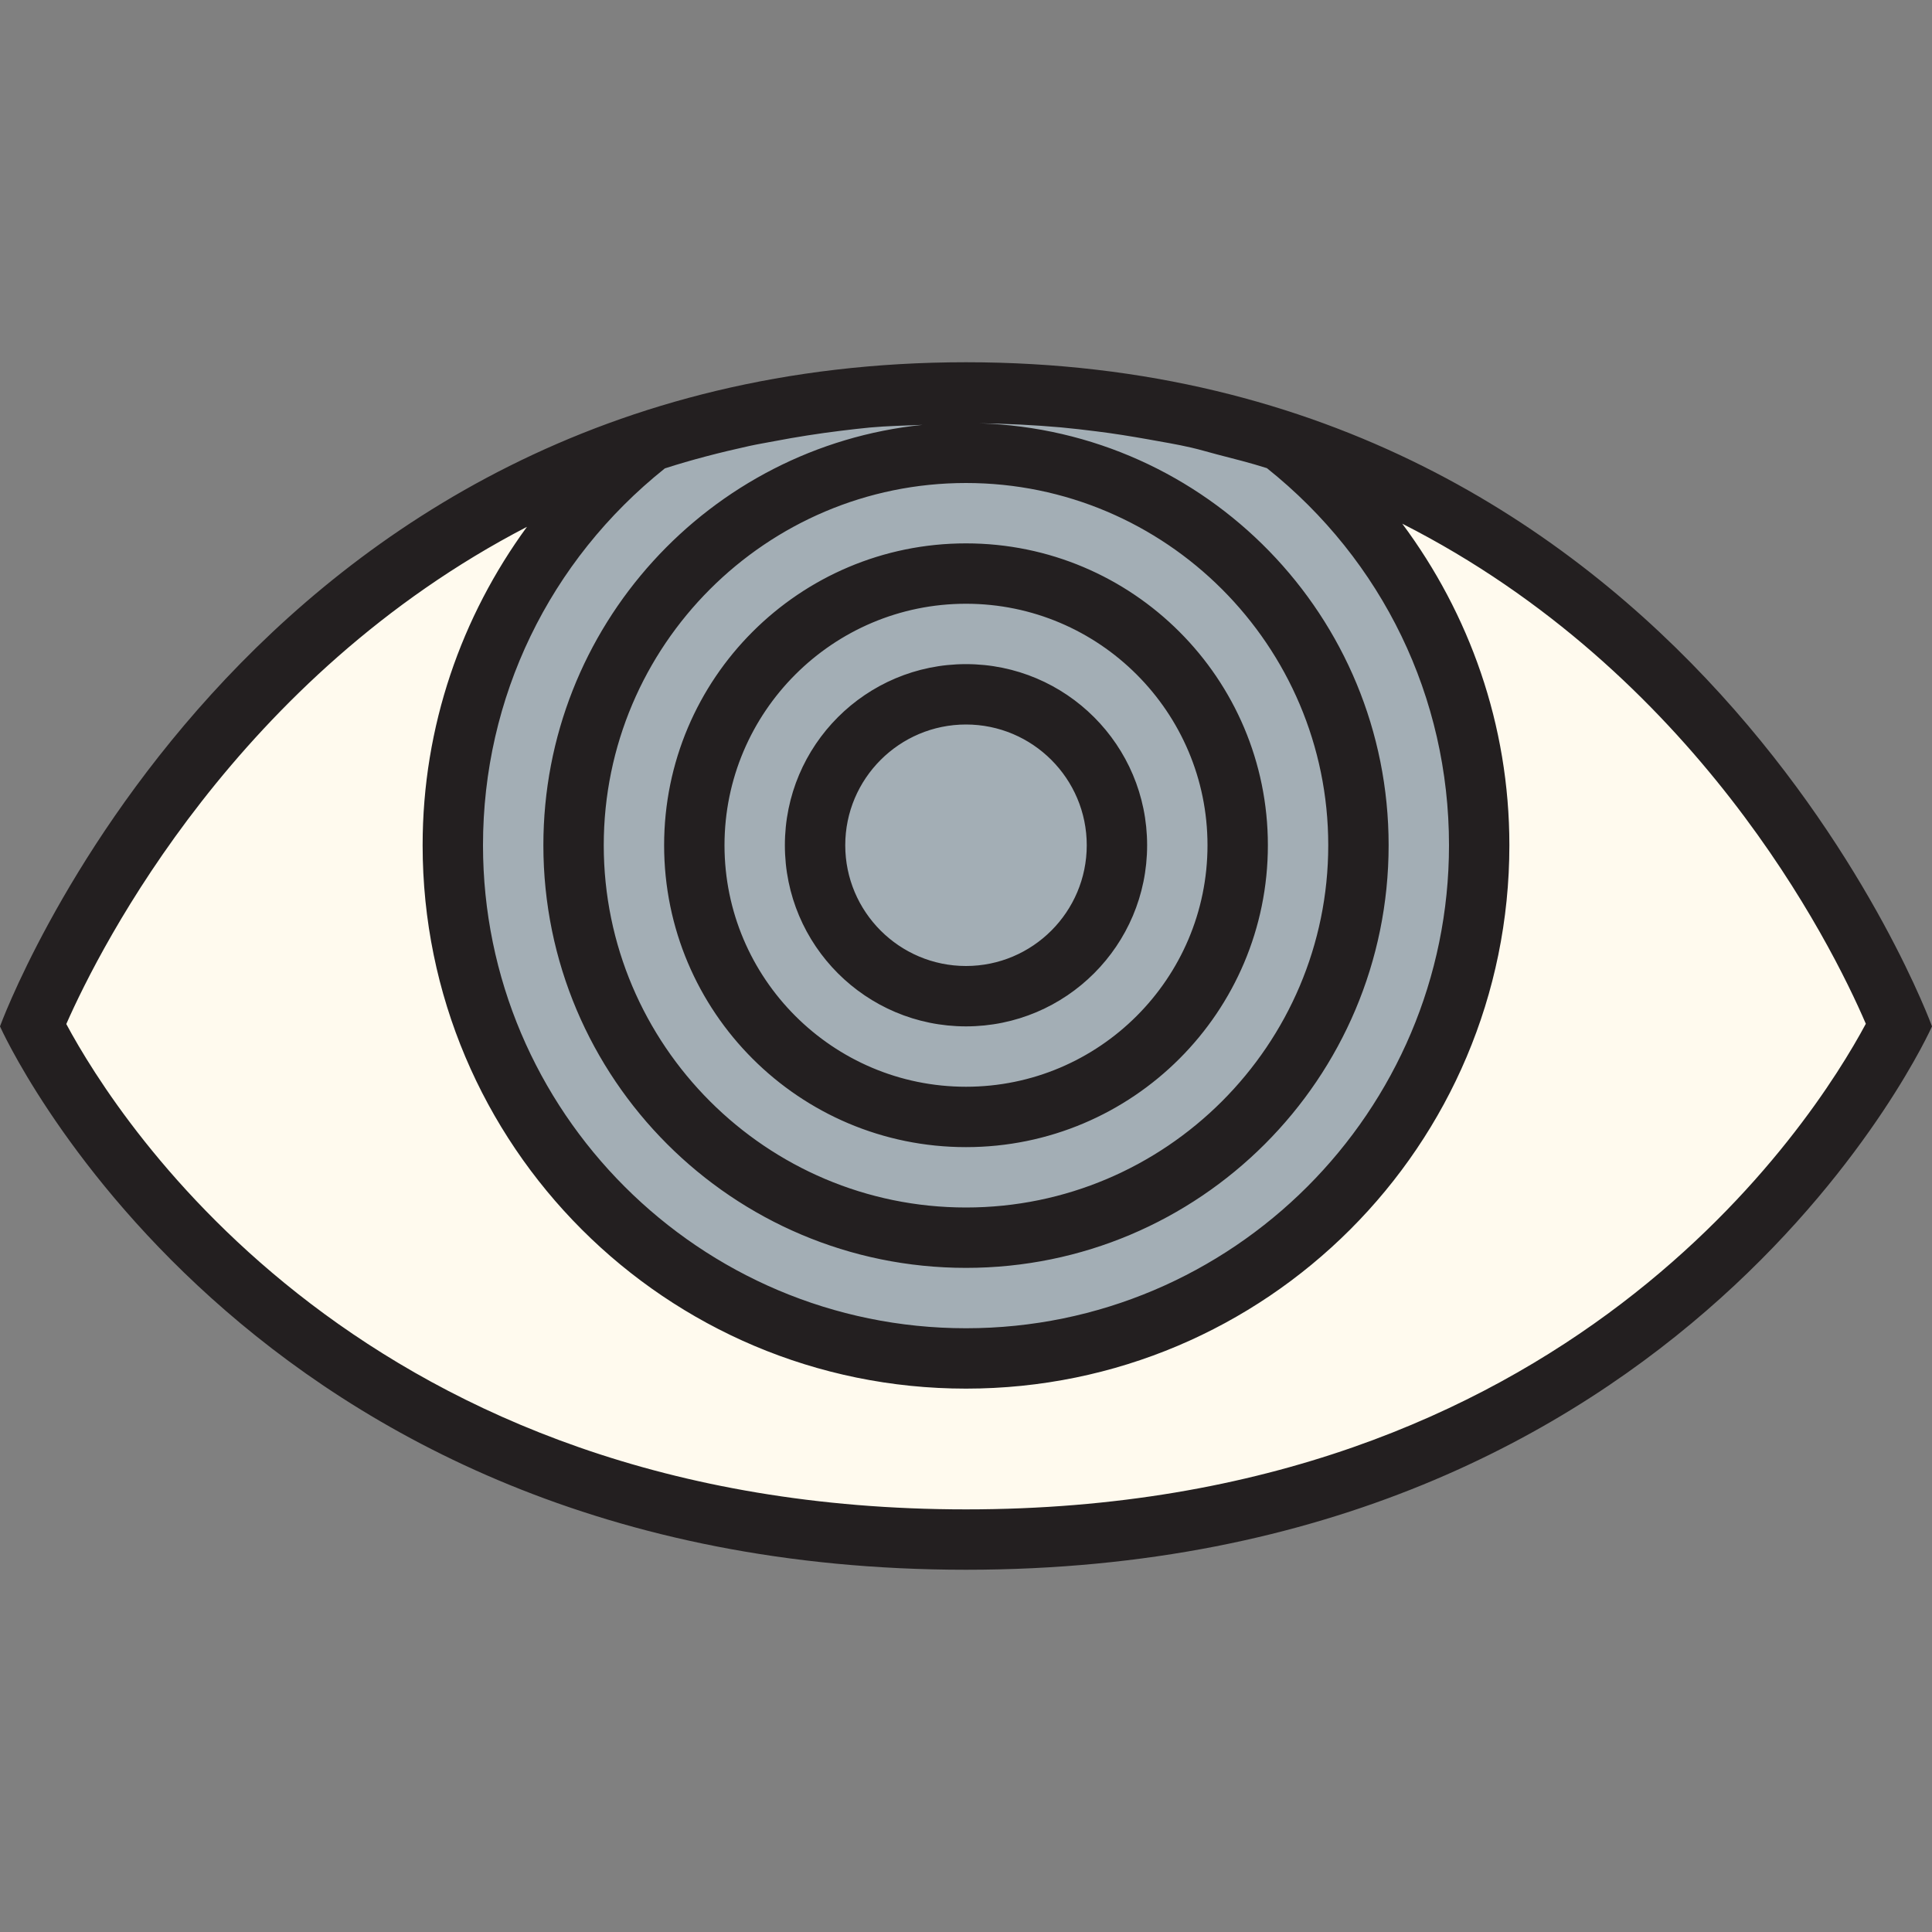 <?xml version="1.0" encoding="utf-8"?>
<!-- Generator: Adobe Illustrator 19.1.0, SVG Export Plug-In . SVG Version: 6.00 Build 0)  -->
<svg version="1.1" id="DESIGNS" xmlns="http://www.w3.org/2000/svg" xmlns:xlink="http://www.w3.org/1999/xlink" x="0px" y="0px"
	 width="32px" height="32px" viewBox="0 0 32 32" style="enable-background:new 0 0 32 32;" xml:space="preserve">
<rect x="0" y="0" width="32" height="32" fill="#808080" stroke="none"/>
<style type="text/css">
	.avocado_een{fill:#231F20;}
	.avocado_zes{fill:#FFFAEE;}
	.avocado_acht{fill:#A3AEB5;}
	.st0{fill:#E0A838;}
	.st1{fill:#EAD13F;}
	.st2{fill:#788287;}
	.st3{fill:#DBD2C1;}
	.st4{fill:#3D3935;}
	.st5{fill:#6F9B45;}
	.st6{fill:#CC4121;}
	.st7{fill:#E598A3;}
	.st8{fill:#D36781;}
	.st9{fill:#8D3E93;}
	.st10{fill:#BF63C1;}
	.st11{fill:#AF9480;}
	.st12{fill:#716558;}
	.st13{fill:#0E608E;}
	.st14{fill:#248EBC;}
	.st15{fill:#D1712A;}
	.st16{fill:#C3CC6A;}
</style>
<g>
	<path class="avocado_zes" d="M16,25.5c-10.575,0-14.803-7.268-15.453-8.521C1.152,15.535,5.368,6.5,16,6.5
		s14.848,9.035,15.453,10.479C30.803,18.232,26.575,25.5,16,25.5z"/>
	<g>
		<path class="avocado_acht" d="M16,22.5c-4.687,0-8.5-3.813-8.5-8.5c0-2.633,1.193-5.067,3.277-6.694
			C12.419,6.771,14.176,6.5,16,6.5s3.581,0.271,5.223,0.806C23.307,8.933,24.5,11.367,24.5,14C24.5,18.687,20.687,22.5,16,22.5z"/>
	</g>
	<path class="avocado_een" d="M16,6C4,6,0,17,0,17s4,9,16,9s16-9,16-9S28,6,16,6z M20.984,7.754C22.903,9.285,24,11.552,24,14
		c0,4.411-3.589,8-8,8s-8-3.589-8-8c0-2.446,1.096-4.711,3.012-6.242c0.446-0.144,0.913-0.264,1.394-0.37
		c0.141-0.031,0.285-0.055,0.428-0.082c0.355-0.068,0.718-0.125,1.092-0.171c0.16-0.019,0.32-0.039,0.482-0.054
		c0.283-0.026,0.581-0.032,0.874-0.044C11.753,7.397,9,10.377,9,14c0,3.866,3.134,7,7,7c3.866,0,7-3.134,7-7
		c0-3.792-3.017-6.872-6.78-6.989c0.465,0.006,0.917,0.029,1.356,0.068c0.195,0.018,0.387,0.041,0.58,0.065
		c0.294,0.036,0.579,0.083,0.862,0.133c0.237,0.043,0.476,0.082,0.71,0.136c0.145,0.033,0.282,0.075,0.424,0.112
		C20.43,7.597,20.711,7.667,20.984,7.754z M22,14c0,3.308-2.692,6-6,6s-6-2.692-6-6s2.692-6,6-6S22,10.692,22,14z M16,25
		c-9.949,0-14.023-6.401-14.902-8.039c0.583-1.323,2.844-5.753,7.63-8.235C7.646,10.208,7,12.025,7,14c0,4.971,4.029,9,9,9
		s9-4.029,9-9c0-2.001-0.666-3.836-1.774-5.326c4.856,2.464,7.096,6.928,7.678,8.283C30.027,18.591,25.955,25,16,25z M16,19
		c2.761,0,5-2.239,5-5s-2.239-5-5-5s-5,2.239-5,5S13.239,19,16,19z M16,10c2.206,0,4,1.794,4,4s-1.794,4-4,4s-4-1.794-4-4
		S13.794,10,16,10z M16,17c1.657,0,3-1.343,3-3s-1.343-3-3-3s-3,1.343-3,3S14.343,17,16,17z M16,12c1.103,0,2,0.897,2,2
		s-0.897,2-2,2s-2-0.897-2-2S14.897,12,16,12z"/>
</g>
</svg>